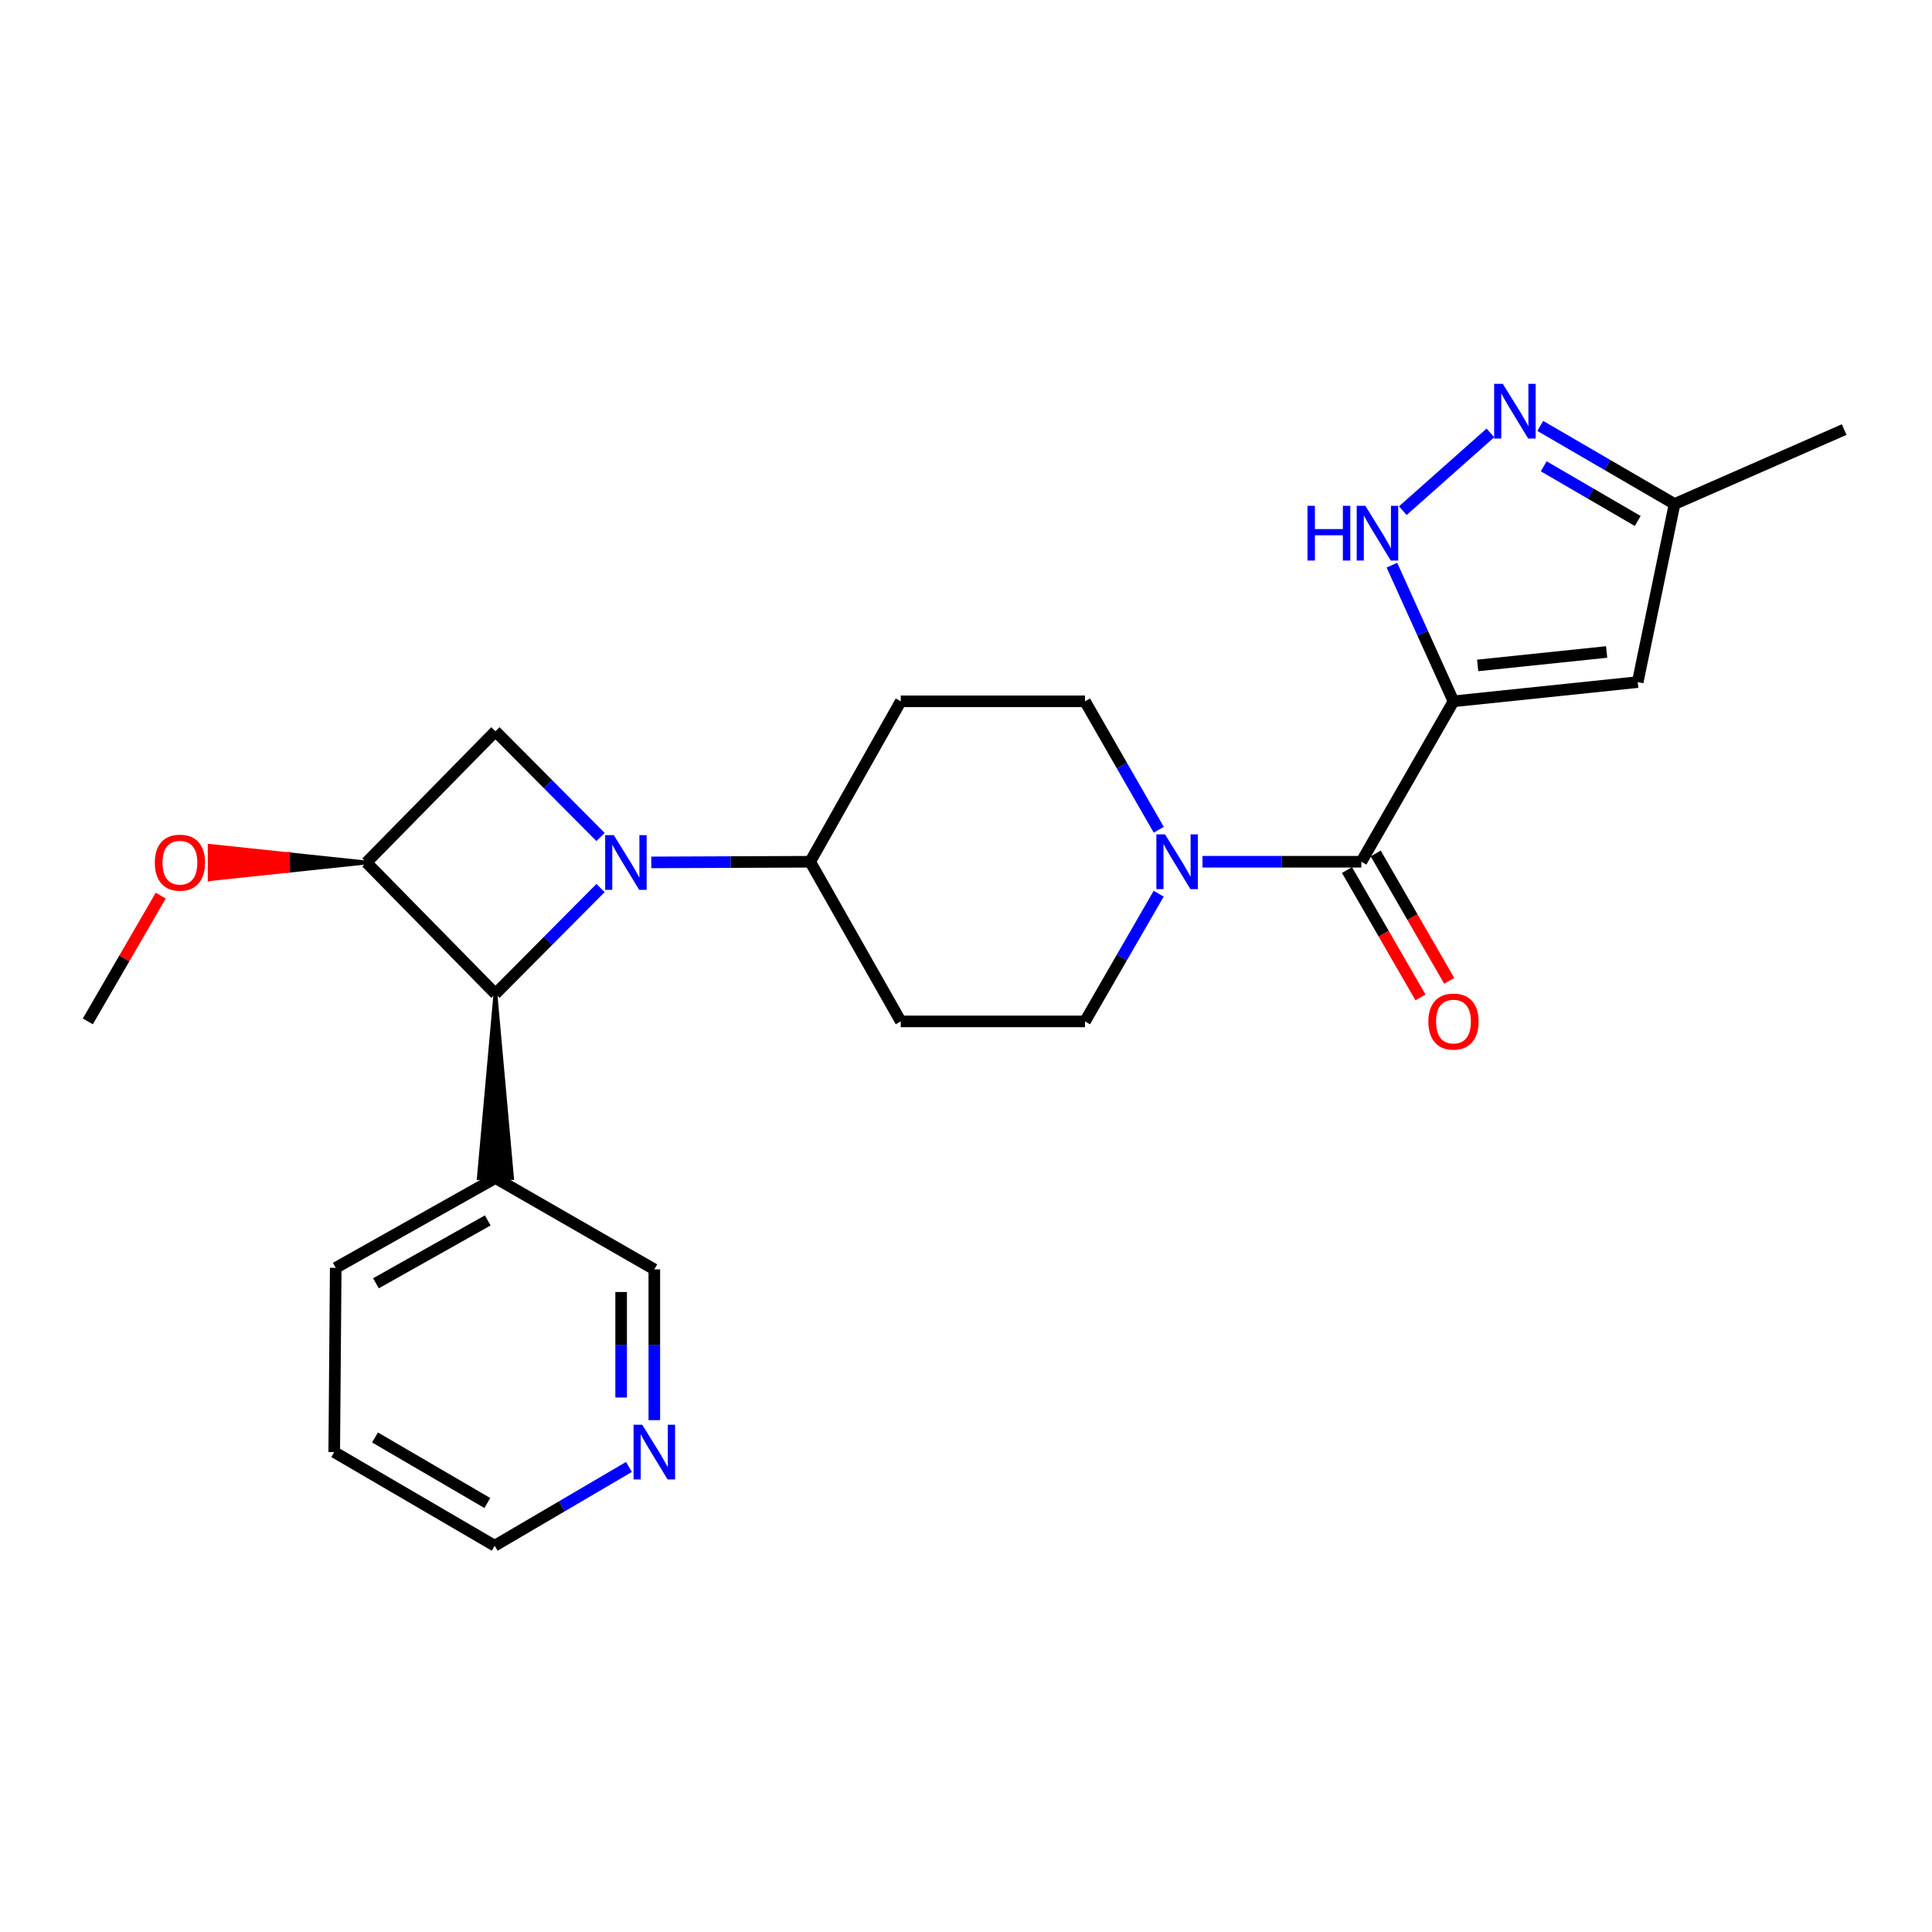<?xml version='1.0' encoding='iso-8859-1'?>
<svg version='1.1' baseProfile='full'
              xmlns='http://www.w3.org/2000/svg'
                      xmlns:rdkit='http://www.rdkit.org/xml'
                      xmlns:xlink='http://www.w3.org/1999/xlink'
                  xml:space='preserve'
width='1000px' height='1000px' viewBox='0 0 1000 1000'>
<!-- END OF HEADER -->
<rect style='opacity:1.0;fill:#FFFFFF;stroke:none' width='1000' height='1000' x='0' y='0'> </rect>
<path class='bond-3' d='M 310.838,459.648 L 283.634,487.021' style='fill:none;fill-rule:evenodd;stroke:#0000FF;stroke-width:6px;stroke-linecap:butt;stroke-linejoin:miter;stroke-opacity:1' />
<path class='bond-3' d='M 283.634,487.021 L 256.431,514.394' style='fill:none;fill-rule:evenodd;stroke:#000000;stroke-width:6px;stroke-linecap:butt;stroke-linejoin:miter;stroke-opacity:1' />
<path class='bond-5' d='M 310.838,433.22 L 283.635,405.859' style='fill:none;fill-rule:evenodd;stroke:#0000FF;stroke-width:6px;stroke-linecap:butt;stroke-linejoin:miter;stroke-opacity:1' />
<path class='bond-5' d='M 283.635,405.859 L 256.431,378.498' style='fill:none;fill-rule:evenodd;stroke:#000000;stroke-width:6px;stroke-linecap:butt;stroke-linejoin:miter;stroke-opacity:1' />
<path class='bond-9' d='M 337.098,446.378 L 378.223,446.209' style='fill:none;fill-rule:evenodd;stroke:#0000FF;stroke-width:6px;stroke-linecap:butt;stroke-linejoin:miter;stroke-opacity:1' />
<path class='bond-9' d='M 378.223,446.209 L 419.348,446.04' style='fill:none;fill-rule:evenodd;stroke:#000000;stroke-width:6px;stroke-linecap:butt;stroke-linejoin:miter;stroke-opacity:1' />
<path class='bond-0' d='M 752.319,363.003 L 704.631,446.04' style='fill:none;fill-rule:evenodd;stroke:#000000;stroke-width:6px;stroke-linecap:butt;stroke-linejoin:miter;stroke-opacity:1' />
<path class='bond-2' d='M 752.319,363.003 L 736.385,327.764' style='fill:none;fill-rule:evenodd;stroke:#000000;stroke-width:6px;stroke-linecap:butt;stroke-linejoin:miter;stroke-opacity:1' />
<path class='bond-2' d='M 736.385,327.764 L 720.452,292.525' style='fill:none;fill-rule:evenodd;stroke:#0000FF;stroke-width:6px;stroke-linecap:butt;stroke-linejoin:miter;stroke-opacity:1' />
<path class='bond-6' d='M 752.319,363.003 L 847.683,353.051' style='fill:none;fill-rule:evenodd;stroke:#000000;stroke-width:6px;stroke-linecap:butt;stroke-linejoin:miter;stroke-opacity:1' />
<path class='bond-6' d='M 764.841,344.428 L 831.596,337.462' style='fill:none;fill-rule:evenodd;stroke:#000000;stroke-width:6px;stroke-linecap:butt;stroke-linejoin:miter;stroke-opacity:1' />
<path class='bond-1' d='M 704.631,446.04 L 663.516,446.04' style='fill:none;fill-rule:evenodd;stroke:#000000;stroke-width:6px;stroke-linecap:butt;stroke-linejoin:miter;stroke-opacity:1' />
<path class='bond-1' d='M 663.516,446.04 L 622.4,446.04' style='fill:none;fill-rule:evenodd;stroke:#0000FF;stroke-width:6px;stroke-linecap:butt;stroke-linejoin:miter;stroke-opacity:1' />
<path class='bond-16' d='M 697.194,450.332 L 716.217,483.298' style='fill:none;fill-rule:evenodd;stroke:#000000;stroke-width:6px;stroke-linecap:butt;stroke-linejoin:miter;stroke-opacity:1' />
<path class='bond-16' d='M 716.217,483.298 L 735.241,516.264' style='fill:none;fill-rule:evenodd;stroke:#FF0000;stroke-width:6px;stroke-linecap:butt;stroke-linejoin:miter;stroke-opacity:1' />
<path class='bond-16' d='M 712.069,441.748 L 731.092,474.714' style='fill:none;fill-rule:evenodd;stroke:#000000;stroke-width:6px;stroke-linecap:butt;stroke-linejoin:miter;stroke-opacity:1' />
<path class='bond-16' d='M 731.092,474.714 L 750.116,507.68' style='fill:none;fill-rule:evenodd;stroke:#FF0000;stroke-width:6px;stroke-linecap:butt;stroke-linejoin:miter;stroke-opacity:1' />
<path class='bond-8' d='M 726.089,264.329 L 771.43,224.072' style='fill:none;fill-rule:evenodd;stroke:#0000FF;stroke-width:6px;stroke-linecap:butt;stroke-linejoin:miter;stroke-opacity:1' />
<path class='bond-11' d='M 256.431,514.394 L 247.844,609.749 L 265.018,609.749 Z' style='fill:#000000;fill-rule:evenodd;fill-opacity:1;stroke:#000000;stroke-width:2px;stroke-linecap:butt;stroke-linejoin:miter;stroke-opacity:1;' />
<path class='bond-25' d='M 256.431,514.394 L 189.671,446.431' style='fill:none;fill-rule:evenodd;stroke:#000000;stroke-width:6px;stroke-linecap:butt;stroke-linejoin:miter;stroke-opacity:1' />
<path class='bond-4' d='M 189.671,446.431 L 256.431,378.498' style='fill:none;fill-rule:evenodd;stroke:#000000;stroke-width:6px;stroke-linecap:butt;stroke-linejoin:miter;stroke-opacity:1' />
<path class='bond-18' d='M 189.671,446.431 L 149.108,442.138 L 149.108,450.725 Z' style='fill:#000000;fill-rule:evenodd;fill-opacity:1;stroke:#000000;stroke-width:2px;stroke-linecap:butt;stroke-linejoin:miter;stroke-opacity:1;' />
<path class='bond-18' d='M 149.108,442.138 L 108.546,455.019 L 108.546,437.844 Z' style='fill:#FF0000;fill-rule:evenodd;fill-opacity:1;stroke:#FF0000;stroke-width:2px;stroke-linecap:butt;stroke-linejoin:miter;stroke-opacity:1;' />
<path class='bond-18' d='M 149.108,442.138 L 149.108,450.725 L 108.546,455.019 Z' style='fill:#FF0000;fill-rule:evenodd;fill-opacity:1;stroke:#FF0000;stroke-width:2px;stroke-linecap:butt;stroke-linejoin:miter;stroke-opacity:1;' />
<path class='bond-10' d='M 847.683,353.051 L 866.747,260.883' style='fill:none;fill-rule:evenodd;stroke:#000000;stroke-width:6px;stroke-linecap:butt;stroke-linejoin:miter;stroke-opacity:1' />
<path class='bond-7' d='M 599.769,429.486 L 580.679,396.244' style='fill:none;fill-rule:evenodd;stroke:#0000FF;stroke-width:6px;stroke-linecap:butt;stroke-linejoin:miter;stroke-opacity:1' />
<path class='bond-7' d='M 580.679,396.244 L 561.589,363.003' style='fill:none;fill-rule:evenodd;stroke:#000000;stroke-width:6px;stroke-linecap:butt;stroke-linejoin:miter;stroke-opacity:1' />
<path class='bond-26' d='M 599.728,462.585 L 580.659,495.631' style='fill:none;fill-rule:evenodd;stroke:#0000FF;stroke-width:6px;stroke-linecap:butt;stroke-linejoin:miter;stroke-opacity:1' />
<path class='bond-26' d='M 580.659,495.631 L 561.589,528.677' style='fill:none;fill-rule:evenodd;stroke:#000000;stroke-width:6px;stroke-linecap:butt;stroke-linejoin:miter;stroke-opacity:1' />
<path class='bond-28' d='M 797.24,220.451 L 831.993,240.667' style='fill:none;fill-rule:evenodd;stroke:#0000FF;stroke-width:6px;stroke-linecap:butt;stroke-linejoin:miter;stroke-opacity:1' />
<path class='bond-28' d='M 831.993,240.667 L 866.747,260.883' style='fill:none;fill-rule:evenodd;stroke:#000000;stroke-width:6px;stroke-linecap:butt;stroke-linejoin:miter;stroke-opacity:1' />
<path class='bond-28' d='M 799.031,241.361 L 823.358,255.512' style='fill:none;fill-rule:evenodd;stroke:#0000FF;stroke-width:6px;stroke-linecap:butt;stroke-linejoin:miter;stroke-opacity:1' />
<path class='bond-28' d='M 823.358,255.512 L 847.685,269.663' style='fill:none;fill-rule:evenodd;stroke:#000000;stroke-width:6px;stroke-linecap:butt;stroke-linejoin:miter;stroke-opacity:1' />
<path class='bond-12' d='M 419.348,446.04 L 466.233,528.677' style='fill:none;fill-rule:evenodd;stroke:#000000;stroke-width:6px;stroke-linecap:butt;stroke-linejoin:miter;stroke-opacity:1' />
<path class='bond-13' d='M 419.348,446.04 L 466.233,363.003' style='fill:none;fill-rule:evenodd;stroke:#000000;stroke-width:6px;stroke-linecap:butt;stroke-linejoin:miter;stroke-opacity:1' />
<path class='bond-22' d='M 866.747,260.883 L 954.545,222.345' style='fill:none;fill-rule:evenodd;stroke:#000000;stroke-width:6px;stroke-linecap:butt;stroke-linejoin:miter;stroke-opacity:1' />
<path class='bond-19' d='M 256.431,609.749 L 338.676,657.036' style='fill:none;fill-rule:evenodd;stroke:#000000;stroke-width:6px;stroke-linecap:butt;stroke-linejoin:miter;stroke-opacity:1' />
<path class='bond-20' d='M 256.431,609.749 L 173.775,656.234' style='fill:none;fill-rule:evenodd;stroke:#000000;stroke-width:6px;stroke-linecap:butt;stroke-linejoin:miter;stroke-opacity:1' />
<path class='bond-20' d='M 252.451,631.691 L 194.592,664.231' style='fill:none;fill-rule:evenodd;stroke:#000000;stroke-width:6px;stroke-linecap:butt;stroke-linejoin:miter;stroke-opacity:1' />
<path class='bond-15' d='M 466.233,528.677 L 561.589,528.677' style='fill:none;fill-rule:evenodd;stroke:#000000;stroke-width:6px;stroke-linecap:butt;stroke-linejoin:miter;stroke-opacity:1' />
<path class='bond-14' d='M 466.233,363.003 L 561.589,363.003' style='fill:none;fill-rule:evenodd;stroke:#000000;stroke-width:6px;stroke-linecap:butt;stroke-linejoin:miter;stroke-opacity:1' />
<path class='bond-17' d='M 338.676,735.066 L 338.676,696.051' style='fill:none;fill-rule:evenodd;stroke:#0000FF;stroke-width:6px;stroke-linecap:butt;stroke-linejoin:miter;stroke-opacity:1' />
<path class='bond-17' d='M 338.676,696.051 L 338.676,657.036' style='fill:none;fill-rule:evenodd;stroke:#000000;stroke-width:6px;stroke-linecap:butt;stroke-linejoin:miter;stroke-opacity:1' />
<path class='bond-17' d='M 321.502,723.361 L 321.502,696.051' style='fill:none;fill-rule:evenodd;stroke:#0000FF;stroke-width:6px;stroke-linecap:butt;stroke-linejoin:miter;stroke-opacity:1' />
<path class='bond-17' d='M 321.502,696.051 L 321.502,668.74' style='fill:none;fill-rule:evenodd;stroke:#000000;stroke-width:6px;stroke-linecap:butt;stroke-linejoin:miter;stroke-opacity:1' />
<path class='bond-27' d='M 325.541,759.294 L 290.79,779.676' style='fill:none;fill-rule:evenodd;stroke:#0000FF;stroke-width:6px;stroke-linecap:butt;stroke-linejoin:miter;stroke-opacity:1' />
<path class='bond-27' d='M 290.79,779.676 L 256.04,800.059' style='fill:none;fill-rule:evenodd;stroke:#000000;stroke-width:6px;stroke-linecap:butt;stroke-linejoin:miter;stroke-opacity:1' />
<path class='bond-23' d='M 83.198,463.568 L 64.326,496.123' style='fill:none;fill-rule:evenodd;stroke:#FF0000;stroke-width:6px;stroke-linecap:butt;stroke-linejoin:miter;stroke-opacity:1' />
<path class='bond-23' d='M 64.326,496.123 L 45.455,528.677' style='fill:none;fill-rule:evenodd;stroke:#000000;stroke-width:6px;stroke-linecap:butt;stroke-linejoin:miter;stroke-opacity:1' />
<path class='bond-24' d='M 173.775,656.234 L 172.993,751.589' style='fill:none;fill-rule:evenodd;stroke:#000000;stroke-width:6px;stroke-linecap:butt;stroke-linejoin:miter;stroke-opacity:1' />
<path class='bond-21' d='M 256.04,800.059 L 172.993,751.589' style='fill:none;fill-rule:evenodd;stroke:#000000;stroke-width:6px;stroke-linecap:butt;stroke-linejoin:miter;stroke-opacity:1' />
<path class='bond-21' d='M 252.24,777.956 L 194.107,744.027' style='fill:none;fill-rule:evenodd;stroke:#000000;stroke-width:6px;stroke-linecap:butt;stroke-linejoin:miter;stroke-opacity:1' />
<path  class='atom-0' d='M 317.713 432.271
L 326.993 447.271
Q 327.913 448.751, 329.393 451.431
Q 330.873 454.111, 330.953 454.271
L 330.953 432.271
L 334.713 432.271
L 334.713 460.591
L 330.833 460.591
L 320.873 444.191
Q 319.713 442.271, 318.473 440.071
Q 317.273 437.871, 316.913 437.191
L 316.913 460.591
L 313.233 460.591
L 313.233 432.271
L 317.713 432.271
' fill='#0000FF'/>
<path  class='atom-3' d='M 676.75 261.817
L 680.59 261.817
L 680.59 273.857
L 695.07 273.857
L 695.07 261.817
L 698.91 261.817
L 698.91 290.137
L 695.07 290.137
L 695.07 277.057
L 680.59 277.057
L 680.59 290.137
L 676.75 290.137
L 676.75 261.817
' fill='#0000FF'/>
<path  class='atom-3' d='M 706.71 261.817
L 715.99 276.817
Q 716.91 278.297, 718.39 280.977
Q 719.87 283.657, 719.95 283.817
L 719.95 261.817
L 723.71 261.817
L 723.71 290.137
L 719.83 290.137
L 709.87 273.737
Q 708.71 271.817, 707.47 269.617
Q 706.27 267.417, 705.91 266.737
L 705.91 290.137
L 702.23 290.137
L 702.23 261.817
L 706.71 261.817
' fill='#0000FF'/>
<path  class='atom-8' d='M 603.016 431.88
L 612.296 446.88
Q 613.216 448.36, 614.696 451.04
Q 616.176 453.72, 616.256 453.88
L 616.256 431.88
L 620.016 431.88
L 620.016 460.2
L 616.136 460.2
L 606.176 443.8
Q 605.016 441.88, 603.776 439.68
Q 602.576 437.48, 602.216 436.8
L 602.216 460.2
L 598.536 460.2
L 598.536 431.88
L 603.016 431.88
' fill='#0000FF'/>
<path  class='atom-9' d='M 777.85 198.654
L 787.13 213.654
Q 788.05 215.134, 789.53 217.814
Q 791.01 220.494, 791.09 220.654
L 791.09 198.654
L 794.85 198.654
L 794.85 226.974
L 790.97 226.974
L 781.01 210.574
Q 779.85 208.654, 778.61 206.454
Q 777.41 204.254, 777.05 203.574
L 777.05 226.974
L 773.37 226.974
L 773.37 198.654
L 777.85 198.654
' fill='#0000FF'/>
<path  class='atom-17' d='M 739.319 528.757
Q 739.319 521.957, 742.679 518.157
Q 746.039 514.357, 752.319 514.357
Q 758.599 514.357, 761.959 518.157
Q 765.319 521.957, 765.319 528.757
Q 765.319 535.637, 761.919 539.557
Q 758.519 543.437, 752.319 543.437
Q 746.079 543.437, 742.679 539.557
Q 739.319 535.677, 739.319 528.757
M 752.319 540.237
Q 756.639 540.237, 758.959 537.357
Q 761.319 534.437, 761.319 528.757
Q 761.319 523.197, 758.959 520.397
Q 756.639 517.557, 752.319 517.557
Q 747.999 517.557, 745.639 520.357
Q 743.319 523.157, 743.319 528.757
Q 743.319 534.477, 745.639 537.357
Q 747.999 540.237, 752.319 540.237
' fill='#FF0000'/>
<path  class='atom-18' d='M 332.416 737.429
L 341.696 752.429
Q 342.616 753.909, 344.096 756.589
Q 345.576 759.269, 345.656 759.429
L 345.656 737.429
L 349.416 737.429
L 349.416 765.749
L 345.536 765.749
L 335.576 749.349
Q 334.416 747.429, 333.176 745.229
Q 331.976 743.029, 331.616 742.349
L 331.616 765.749
L 327.936 765.749
L 327.936 737.429
L 332.416 737.429
' fill='#0000FF'/>
<path  class='atom-19' d='M 80.132 446.511
Q 80.132 439.711, 83.492 435.911
Q 86.852 432.111, 93.132 432.111
Q 99.412 432.111, 102.772 435.911
Q 106.132 439.711, 106.132 446.511
Q 106.132 453.391, 102.732 457.311
Q 99.332 461.191, 93.132 461.191
Q 86.892 461.191, 83.492 457.311
Q 80.132 453.431, 80.132 446.511
M 93.132 457.991
Q 97.452 457.991, 99.772 455.111
Q 102.132 452.191, 102.132 446.511
Q 102.132 440.951, 99.772 438.151
Q 97.452 435.311, 93.132 435.311
Q 88.812 435.311, 86.452 438.111
Q 84.132 440.911, 84.132 446.511
Q 84.132 452.231, 86.452 455.111
Q 88.812 457.991, 93.132 457.991
' fill='#FF0000'/>
</svg>
